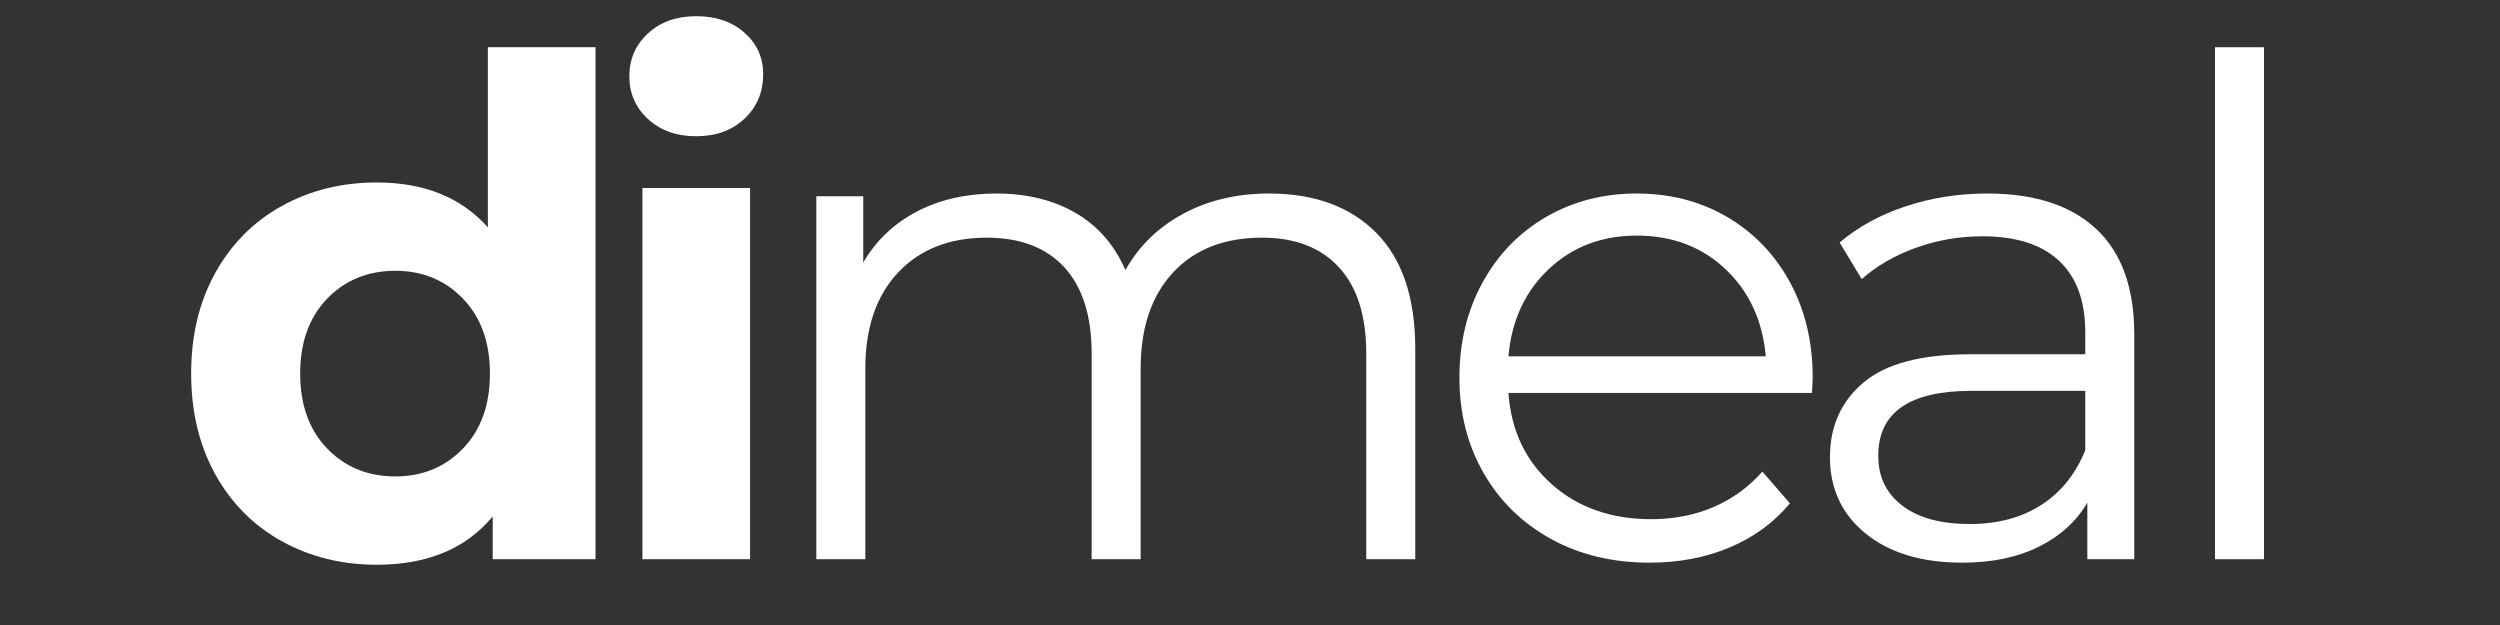 <svg xmlns="http://www.w3.org/2000/svg" xmlns:xlink="http://www.w3.org/1999/xlink" width="4000" zoomAndPan="magnify" viewBox="0 0 3000 750" height="1000" preserveAspectRatio="xMidYMid meet" version="1.0"><rect x="0" y="0" width="3000" height="750" fill="#333333" stroke="none"/><defs><g/></defs><g fill="#ffffff" fill-opacity="1"><g transform="translate(201.238, 671.062)"><g><path d="M 513.375 -614.391 L 513.375 0 L 390 0 L 390 -51.344 C 357.977 -12.695 311.609 6.625 250.891 6.625 C 208.93 6.625 170.977 -2.758 137.031 -21.531 C 103.082 -40.301 76.445 -67.07 57.125 -101.844 C 37.812 -136.625 28.156 -176.922 28.156 -222.734 C 28.156 -268.555 37.812 -308.852 57.125 -343.625 C 76.445 -378.406 103.082 -405.176 137.031 -423.938 C 170.977 -442.707 208.93 -452.094 250.891 -452.094 C 307.742 -452.094 352.18 -434.156 384.203 -398.281 L 384.203 -614.391 Z M 273.25 -99.359 C 305.812 -99.359 332.859 -110.535 354.391 -132.891 C 375.922 -155.254 386.688 -185.203 386.688 -222.734 C 386.688 -260.273 375.922 -290.223 354.391 -312.578 C 332.859 -334.93 305.812 -346.109 273.25 -346.109 C 240.125 -346.109 212.797 -334.93 191.266 -312.578 C 169.742 -290.223 158.984 -260.273 158.984 -222.734 C 158.984 -185.203 169.742 -155.254 191.266 -132.891 C 212.797 -110.535 240.125 -99.359 273.25 -99.359 Z M 273.25 -99.359 "/></g></g></g><g fill="#ffffff" fill-opacity="1"><g transform="translate(711.299, 671.062)"><g><path d="M 59.609 -445.469 L 188.781 -445.469 L 188.781 0 L 59.609 0 Z M 124.203 -507.578 C 100.461 -507.578 81.141 -514.473 66.234 -528.266 C 51.336 -542.066 43.891 -559.18 43.891 -579.609 C 43.891 -600.035 51.336 -617.145 66.234 -630.938 C 81.141 -644.738 100.461 -651.641 124.203 -651.641 C 147.941 -651.641 167.258 -645.016 182.156 -631.766 C 197.062 -618.523 204.516 -601.969 204.516 -582.094 C 204.516 -560.562 197.062 -542.758 182.156 -528.688 C 167.258 -514.613 147.941 -507.578 124.203 -507.578 Z M 124.203 -507.578 "/></g></g></g><g fill="#ffffff" fill-opacity="1"><g transform="translate(897.613, 671.062)"><g><path d="M 625.156 -438.844 C 679.801 -438.844 722.719 -423.109 753.906 -391.641 C 785.094 -360.18 800.688 -313.816 800.688 -252.547 L 800.688 0 L 741.906 0 L 741.906 -246.75 C 741.906 -292.008 731 -326.508 709.188 -350.25 C 687.383 -373.988 656.613 -385.859 616.875 -385.859 C 571.602 -385.859 535.992 -371.914 510.047 -344.031 C 484.109 -316.156 471.141 -277.656 471.141 -228.531 L 471.141 0 L 412.359 0 L 412.359 -246.75 C 412.359 -292.008 401.453 -326.508 379.641 -350.25 C 357.836 -373.988 326.789 -385.859 286.5 -385.859 C 241.781 -385.859 206.312 -371.914 180.094 -344.031 C 153.875 -316.156 140.766 -277.656 140.766 -228.531 L 140.766 0 L 81.969 0 L 81.969 -435.531 L 138.281 -435.531 L 138.281 -356.047 C 153.738 -382.547 175.266 -402.969 202.859 -417.312 C 230.461 -431.664 262.203 -438.844 298.078 -438.844 C 334.516 -438.844 366.117 -431.113 392.891 -415.656 C 419.66 -400.207 439.672 -377.301 452.922 -346.938 C 468.93 -375.645 491.977 -398.141 522.062 -414.422 C 552.145 -430.703 586.508 -438.844 625.156 -438.844 Z M 625.156 -438.844 "/></g></g></g><g fill="#ffffff" fill-opacity="1"><g transform="translate(1713.214, 671.062)"><g><path d="M 461.203 -199.547 L 96.875 -199.547 C 100.188 -154.285 117.57 -117.719 149.031 -89.844 C 180.5 -61.969 220.25 -48.031 268.281 -48.031 C 295.32 -48.031 320.16 -52.859 342.797 -62.516 C 365.43 -72.172 385.031 -86.383 401.594 -105.156 L 434.703 -67.062 C 415.391 -43.883 391.238 -26.223 362.25 -14.078 C 333.27 -1.93 301.395 4.141 266.625 4.141 C 221.906 4.141 182.297 -5.379 147.797 -24.422 C 113.297 -43.473 86.383 -69.832 67.062 -103.5 C 47.75 -137.176 38.094 -175.266 38.094 -217.766 C 38.094 -260.273 47.336 -298.363 65.828 -332.031 C 84.316 -365.707 109.707 -391.926 142 -410.688 C 174.289 -429.457 210.586 -438.844 250.891 -438.844 C 291.18 -438.844 327.336 -429.457 359.359 -410.688 C 391.379 -391.926 416.492 -365.848 434.703 -332.453 C 452.922 -299.055 462.031 -260.828 462.031 -217.766 Z M 250.891 -388.344 C 208.93 -388.344 173.738 -374.953 145.312 -348.172 C 116.883 -321.398 100.738 -286.488 96.875 -243.438 L 405.734 -243.438 C 401.867 -286.488 385.719 -321.398 357.281 -348.172 C 328.852 -374.953 293.391 -388.344 250.891 -388.344 Z M 250.891 -388.344 "/></g></g></g><g fill="#ffffff" fill-opacity="1"><g transform="translate(2150.409, 671.062)"><g><path d="M 234.328 -438.844 C 291.18 -438.844 334.789 -424.629 365.156 -396.203 C 395.52 -367.773 410.703 -325.688 410.703 -269.938 L 410.703 0 L 354.391 0 L 354.391 -67.891 C 341.141 -45.266 321.68 -27.602 296.016 -14.906 C 270.348 -2.207 239.848 4.141 204.516 4.141 C 155.941 4.141 117.301 -7.445 88.594 -30.625 C 59.895 -53.812 45.547 -84.453 45.547 -122.547 C 45.547 -159.523 58.93 -189.332 85.703 -211.969 C 112.473 -234.602 155.113 -245.922 213.625 -245.922 L 351.906 -245.922 L 351.906 -272.422 C 351.906 -309.953 341.414 -338.516 320.438 -358.109 C 299.469 -377.711 268.832 -387.516 228.531 -387.516 C 200.926 -387.516 174.426 -382.957 149.031 -373.844 C 123.645 -364.738 101.844 -352.18 83.625 -336.172 L 57.141 -380.062 C 79.211 -398.832 105.703 -413.32 136.609 -423.531 C 167.523 -433.738 200.098 -438.844 234.328 -438.844 Z M 213.625 -42.234 C 246.75 -42.234 275.176 -49.82 298.906 -65 C 322.645 -80.176 340.312 -102.117 351.906 -130.828 L 351.906 -202.031 L 215.281 -202.031 C 140.758 -202.031 103.5 -176.086 103.5 -124.203 C 103.5 -98.805 113.16 -78.797 132.484 -64.172 C 151.805 -49.547 178.852 -42.234 213.625 -42.234 Z M 213.625 -42.234 "/></g></g></g><g fill="#ffffff" fill-opacity="1"><g transform="translate(2576.012, 671.062)"><g><path d="M 81.969 -614.391 L 140.766 -614.391 L 140.766 0 L 81.969 0 Z M 81.969 -614.391 "/></g></g></g></svg>